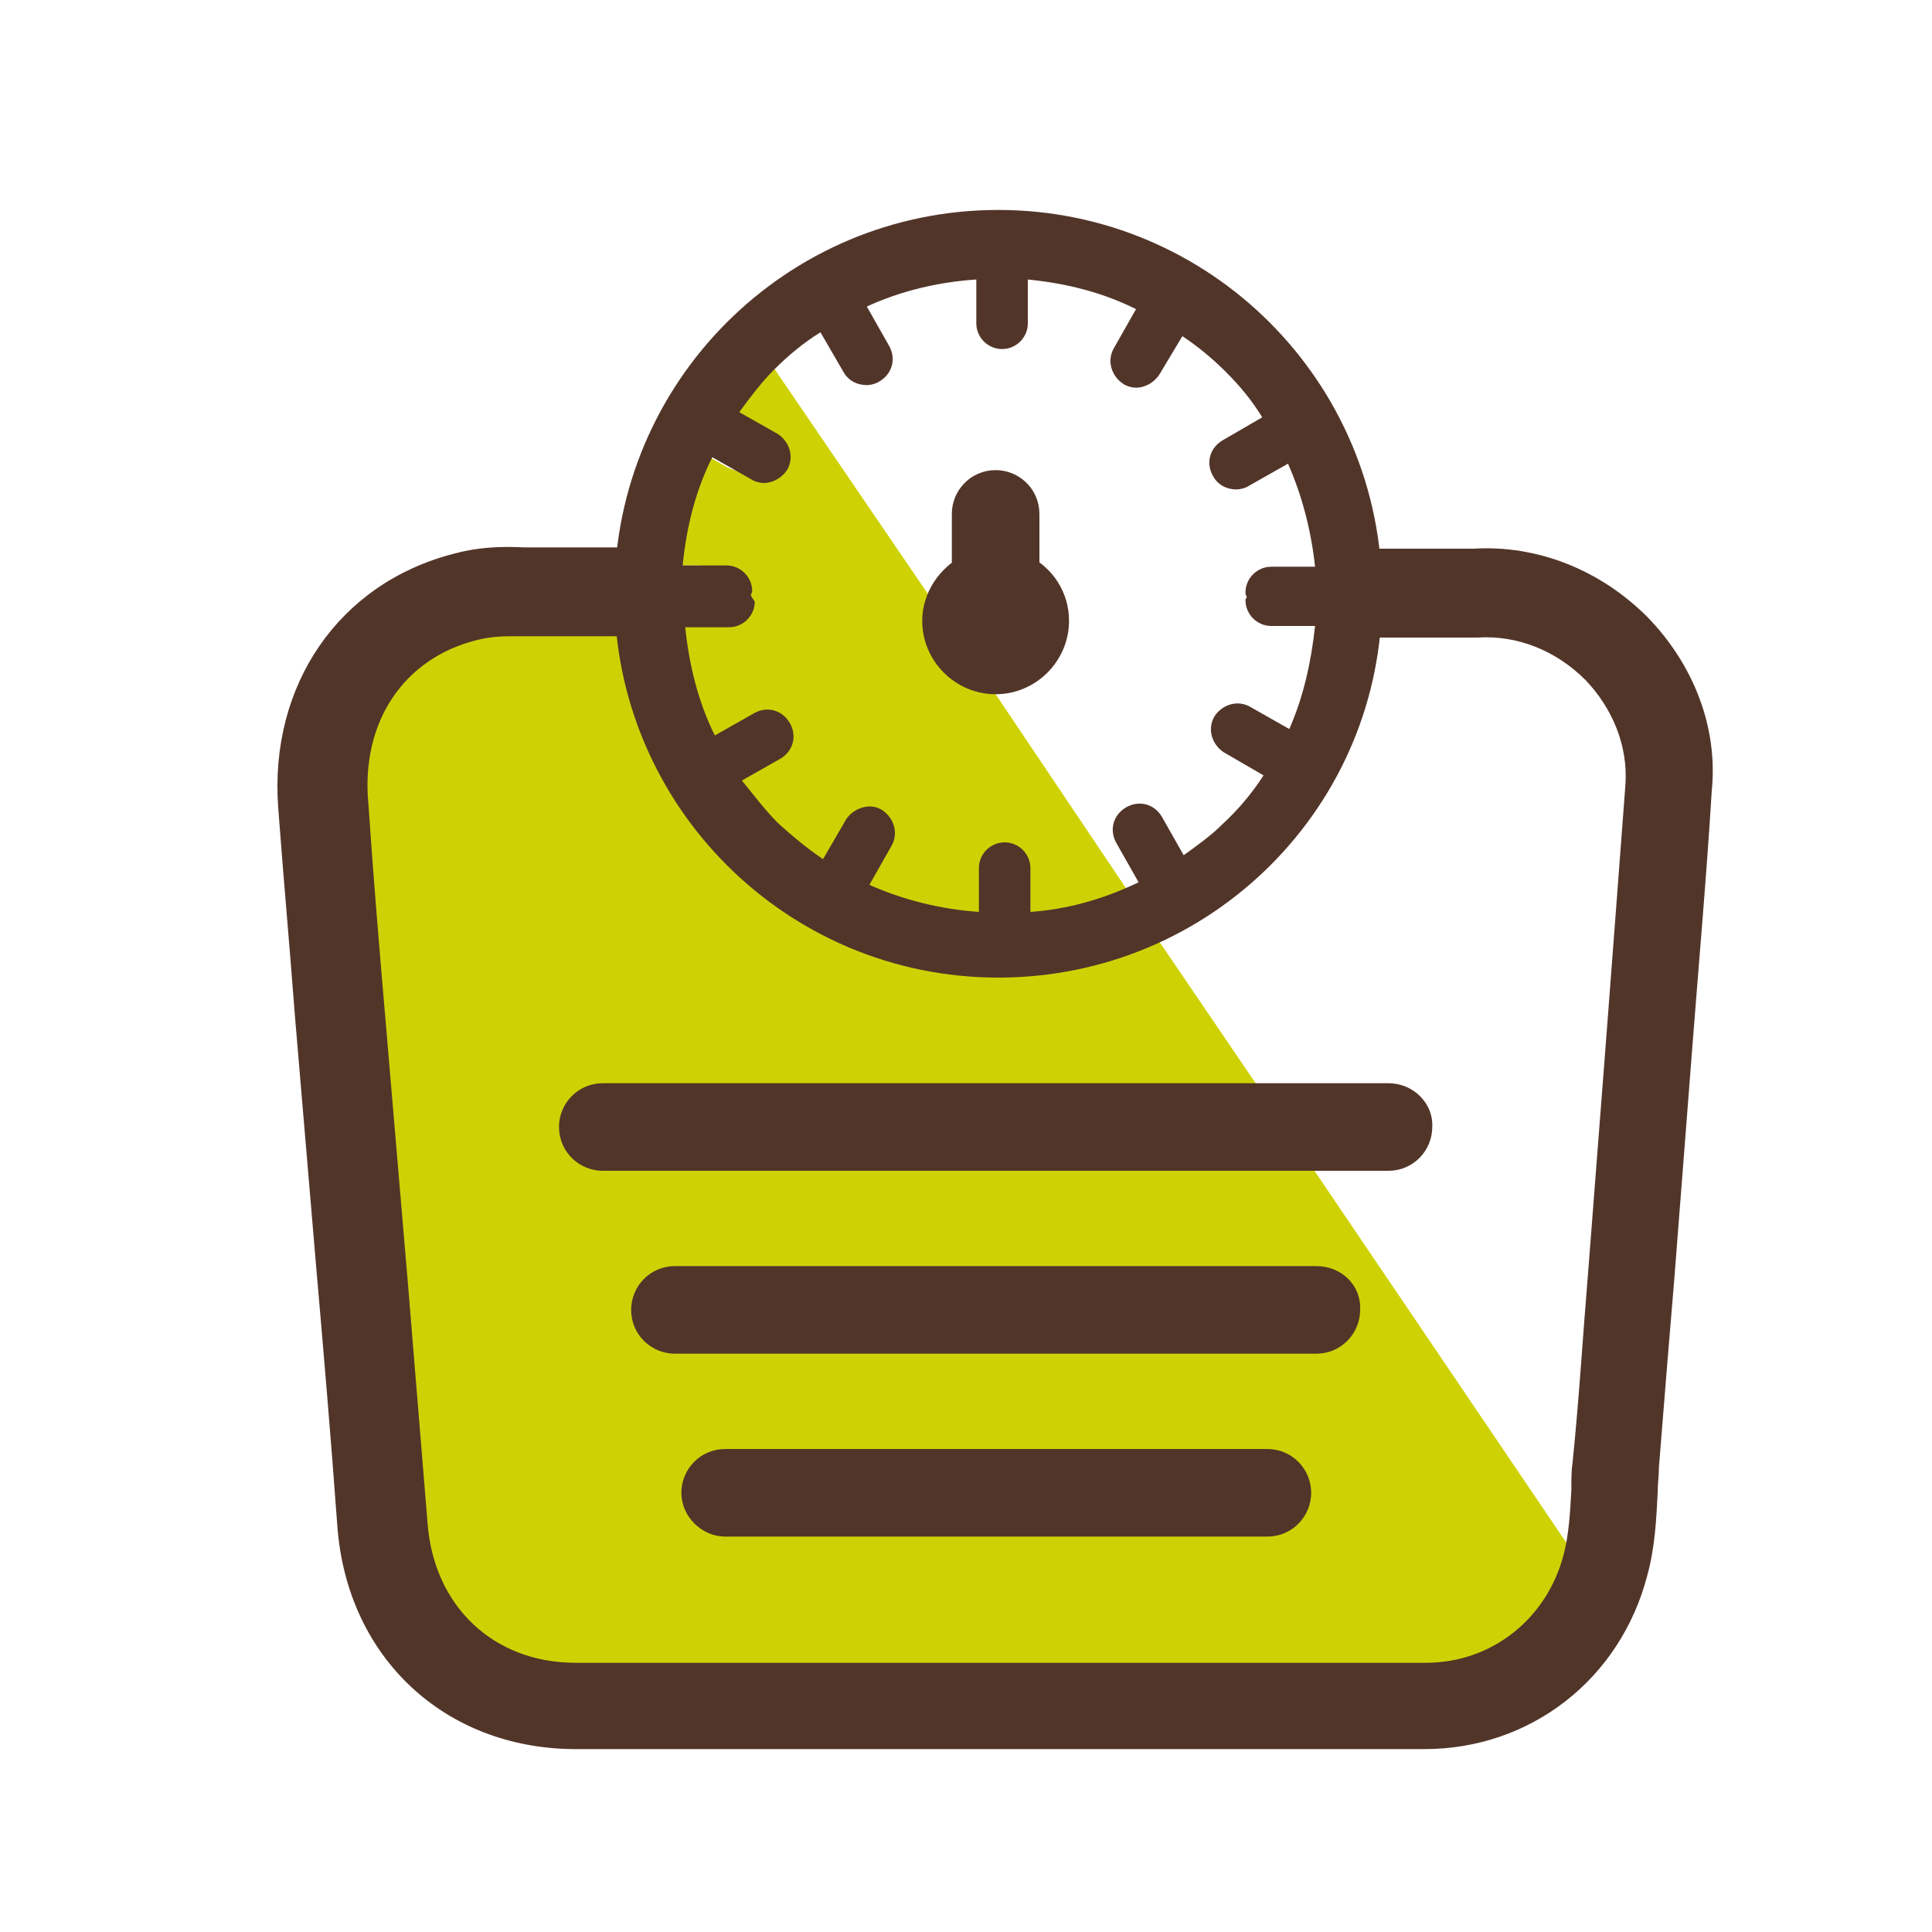 <svg xmlns="http://www.w3.org/2000/svg" xmlns:xlink="http://www.w3.org/1999/xlink" id="Layer_1" x="0px" y="0px" viewBox="0 0 150 150" style="enable-background:new 0 0 150 150;" xml:space="preserve"><style type="text/css">	.st0{fill:#CED205;}	.st1{fill:#523529;}	.st2{clip-path:url(#SVGID_2_);fill:#C6B305;}	.st3{clip-path:url(#SVGID_2_);fill:#CED205;}	.st4{opacity:0.63;clip-path:url(#SVGID_2_);fill:#E8E81F;}	.st5{fill:url(#SVGID_3_);}	.st6{clip-path:url(#SVGID_5_);fill:#C6B305;}	.st7{clip-path:url(#SVGID_5_);fill:#CED205;}	.st8{opacity:0.63;clip-path:url(#SVGID_5_);fill:#E8E81F;}	.st9{fill:url(#SVGID_6_);}	.st10{fill:#523529;stroke:#523529;stroke-width:0.684;stroke-miterlimit:10;}	.st11{fill:none;stroke:#523529;stroke-width:6.845;stroke-linecap:round;stroke-linejoin:round;stroke-miterlimit:10;}	.st12{clip-path:url(#SVGID_8_);fill:#C6B305;}	.st13{clip-path:url(#SVGID_8_);fill:#CED205;}	.st14{opacity:0.63;clip-path:url(#SVGID_8_);fill:#E8E81F;}	.st15{fill:url(#SVGID_9_);}	.st16{fill:none;stroke:#000000;stroke-width:4;stroke-miterlimit:10;}	.st17{fill:none;stroke:#000000;stroke-width:1.703;stroke-miterlimit:10;}	.st18{fill:none;stroke:#523529;stroke-width:5.291;stroke-linecap:round;stroke-miterlimit:10;}	.st19{fill:none;stroke:#523529;stroke-width:4.767;stroke-miterlimit:10;}	.st20{fill:none;stroke:#000000;stroke-width:5.625;stroke-miterlimit:10;}	.st21{fill:none;stroke:#523529;stroke-width:5.892;stroke-miterlimit:10;}	.st22{stroke:#000000;stroke-width:3.3;stroke-miterlimit:10;}	.st23{fill:none;}	.st24{fill:none;stroke:#523529;stroke-width:5.143;stroke-miterlimit:10;}	.st25{fill:#523529;stroke:#523529;stroke-width:3;stroke-miterlimit:10;}	.st26{fill:none;stroke:#523529;stroke-width:2;stroke-miterlimit:10;}</style><g>	<path class="st0" d="M55.4,30.2l1.8,3.8c0.7,2.3,1.9,2.6,0.5,2.6c-0.4,0-0.8-0.1-1.2-0.3l-3.5-2c-1.4,3-2.3,6.2-2.6,9.6h3.8  c1.3,0,2.3,1,2.3,2.3c0,0.1,0,0.2-0.1,0.3c0,0.1,0.1,0.2,0.1,0.3c0,1.3-2.2,0.3-3.4,0.3l-2.7,2c0.3,3.4,1.2,6.6,2.6,9.6l3.4-2  c1.8-1,1.1-0.9,0.1,2.1c0,0-1.1,1.3-1.1,1.3l-0.2,2.7c0.9,1.3,2,2.6,3.2,3.8c1.2,1.2,2.6,2.3,4,3.2l2-3.5c1-1.8,0.1-0.7,0.7,2.3  l1.4,3.4c3.1,1.4,6.3,2.2,9.7,2.4v-5c2.1-2.3,0.9,1.3,0.9,3.3l3.8,1.7c3-0.2,5.9-1,8.7-2.2L77.3,53.9c-2.3-0.5-4-2.5-4-5  c0-0.3,0-0.6,0.1-0.8L58.6,26.4C57.4,27.5,56.4,28.9,55.4,30.2z"></path>	<path class="st0" d="M76,72.8c-6.9,0-13.7-2.8-18.8-7.8c-4.8-4.7-7.5-11-7.9-17.7h-9.7c-1.5-0.1-2.8,0-3.9,0.3  c-6.3,1.6-10.1,7.2-9.6,14.1c0.4,6,0.9,11.9,1.4,17.9L29,96.9c0.6,6.9,1.2,13.9,1.7,20.8c0.6,7.3,5.8,12.2,13,12.2  c7.9,0,15.7,0,23.6,0l9.1,0l9.8,0c7.8,0,15.7,0,23.5,0c5.9,0,10.8-3.9,12.2-9.7l-21.2-31.3H45C43.1,87.2,44.3,85,46,85h52.1  l-10-14.7c-3.5,1.7-7.4,2.5-11.2,2.5C76.6,72.9,76.3,72.8,76,72.8z M97.5,117.3h-43c-1.9-1.7-0.8-3.9,0.9-3.9h43  C100.4,115.1,99.2,117.3,97.5,117.3z M51.5,99.2h50.8c1.9,1.7,0.8,3.9-0.9,3.9H50.6C48.7,101.4,49.9,99.2,51.5,99.2z"></path></g><path class="st25" d="M98.4,114H56.3c-1.1,0-1.9,0.9-1.9,1.9s0.9,1.9,1.9,1.9h42.1c1.1,0,1.9-0.9,1.9-1.9S99.5,114,98.4,114z"></path><path class="st25" d="M102.2,99.8H52.4c-1.1,0-1.9,0.9-1.9,1.9c0,1.1,0.9,1.9,1.9,1.9h49.8c1.1,0,1.9-0.9,1.9-1.9 C104.2,100.6,103.3,99.8,102.2,99.8z"></path><path class="st25" d="M107.8,85.6h-61c-1.1,0-1.9,0.9-1.9,1.9c0,1.1,0.9,1.9,1.9,1.9h61c1.1,0,1.9-0.9,1.9-1.9 C109.8,86.5,108.9,85.6,107.8,85.6z"></path><path class="st25" d="M77.3,52.4c2.3,0,4.2-1.9,4.2-4.2c0-1.6-0.9-3-2.3-3.7v-4.6c0-1.1-0.9-1.9-1.9-1.9c-1.1,0-1.9,0.9-1.9,1.9v4.6 c-1.3,0.7-2.3,2.1-2.3,3.7C73.1,50.5,75,52.4,77.3,52.4z"></path><g>	<path class="st23" d="M114.7,49.5l-8.9,0c-0.8,6.7-3.7,12.8-8.4,17.3C92.1,72,85,74.9,77.8,74.9c-0.2,0-0.4,0-0.6,0l-0.3,0  c-7.3,0-14.5-3-19.8-8.2c-4.6-4.6-7.5-10.7-8.2-17.3h-8.3c-0.3,0-0.6,0-0.9,0c-1,0-1.9,0.1-2.6,0.3c-5.6,1.4-8.9,6.4-8.5,12.6  c0.4,5.9,0.9,11.8,1.4,17.6l1.7,20c0.5,6.1,1,12.2,1.5,18.3c0.5,6.5,5.1,10.8,11.5,10.8c5.9,0,11.9,0,17.8,0l14.8,0l14.9,0  c6.2,0,12.3,0,18.5,0c5.1,0,9.4-3.4,10.7-8.4c0.4-1.5,0.5-3.2,0.6-5l0-0.2c0-0.7,0.1-1.3,0.1-2c0.4-4.9,0.8-9.9,1.2-14.7l1.4-18.1  c0.5-6.5,1.1-13.1,1.5-19.8c0.2-2.9-0.9-5.9-3.1-8.1C120.8,50.5,117.7,49.4,114.7,49.5z"></path>	<path class="st1" d="M127.9,47.9c-3.7-3.7-8.6-5.6-13.5-5.3h-8.6c-0.7-6.5-3.5-12.2-7.9-16.7c-5.4-5.5-12.6-8.5-20.4-8.5  c-8,0.1-15.1,3-20.5,8.3c-4.5,4.5-7.3,10.3-8.1,16.8l-8.2,0c-1.9-0.1-3.7,0-5.5,0.5c-8.9,2.3-14.3,10.2-13.6,19.7  c0.4,5.4,0.9,10.9,1.3,16.2l1.6,18.9c0.6,6.9,1.2,13.9,1.7,20.8c0.8,10.1,8.3,17.1,18.3,17.2c4.3,0,8.7,0,13,0c3.5,0,7.1,0,10.6,0  l9.1,0l9.8,0c7.9,0,15.7,0,23.6,0c8.2,0,15.2-5.4,17.3-13.5c0.6-2.2,0.7-4.4,0.8-6.4c0-0.7,0.1-1.3,0.1-2c0.4-5,0.8-10,1.2-14.7  l1.4-18c0.5-6.5,1.1-13.2,1.5-19.8C133.4,56.5,131.5,51.6,127.9,47.9z M58.3,46.2c0-0.1,0.1-0.2,0.1-0.3c0-1.1-0.9-2-2-2h-3.4  c0.3-3,1-5.8,2.3-8.4l3,1.7c0.3,0.2,0.7,0.3,1,0.3c0.7,0,1.4-0.4,1.8-1c0.6-1,0.2-2.2-0.7-2.8l-3-1.7c0.8-1.1,1.7-2.3,2.7-3.3  c1.1-1.1,2.3-2.1,3.6-2.9l1.8,3.1c0.4,0.7,1.1,1,1.8,1c0.3,0,0.7-0.1,1-0.3c1-0.6,1.3-1.8,0.7-2.8l-1.7-3c2.6-1.2,5.5-1.9,8.5-2.1  v3.4c0,1.1,0.9,2,2,2c1.1,0,2-0.9,2-2v-3.4c3,0.3,5.8,1,8.4,2.3l-1.7,3c-0.6,1-0.2,2.2,0.7,2.8c0.3,0.2,0.7,0.3,1,0.3  c0.7,0,1.4-0.4,1.8-1l1.8-3c1.2,0.8,2.3,1.7,3.4,2.8c1.1,1.1,2,2.2,2.8,3.5l-3.1,1.8c-1,0.6-1.3,1.8-0.7,2.8c0.4,0.7,1.1,1,1.8,1  c0.3,0,0.7-0.1,1-0.3l3-1.7c1.1,2.5,1.8,5.2,2.1,8h-3.4c-1.1,0-2,0.9-2,2c0,0.1,0,0.2,0.1,0.3c0,0.1-0.1,0.2-0.1,0.3  c0,1.1,0.9,2,2,2h3.4c-0.3,2.8-0.9,5.5-2,8l-3-1.7c-1-0.6-2.2-0.2-2.8,0.7c-0.6,1-0.2,2.2,0.7,2.8l3.1,1.8c-0.9,1.4-2,2.7-3.2,3.8  c-0.9,0.9-1.9,1.6-3,2.4l-1.7-3c-0.6-1-1.8-1.3-2.8-0.7c-1,0.6-1.3,1.8-0.7,2.8l1.7,3c-2.7,1.3-5.5,2.1-8.4,2.3v-3.4  c0-1.1-0.9-2-2-2s-2,0.9-2,2v3.4c-2.9-0.2-5.8-0.9-8.5-2.1l1.7-3c0.6-1,0.2-2.2-0.7-2.8s-2.2-0.2-2.8,0.7l-1.8,3.1  c-1.2-0.8-2.4-1.8-3.5-2.8c-1-1-1.9-2.2-2.8-3.3l3-1.7c1-0.6,1.3-1.8,0.7-2.8c-0.6-1-1.8-1.3-2.8-0.7l-3,1.7  c-1.3-2.6-2-5.5-2.3-8.4h3.4c1.1,0,2-0.9,2-2C58.3,46.3,58.3,46.2,58.3,46.2z M126.2,60.9c-0.5,6.6-1,13.3-1.5,19.8l-1.4,18.1  c-0.4,4.8-0.7,9.8-1.2,14.7c-0.1,0.7-0.1,1.3-0.1,2l0,0.2c-0.1,1.8-0.2,3.5-0.6,5c-1.3,5-5.6,8.4-10.7,8.4c-6.2,0-12.3,0-18.5,0  l-14.9,0l-14.8,0c-5.9,0-11.9,0-17.8,0c-6.4,0-11-4.4-11.5-10.8c-0.5-6.1-1-12.2-1.5-18.3l-1.7-20c-0.5-5.8-1-11.7-1.4-17.6  C28,56,31.4,51.1,37,49.7c0.8-0.2,1.6-0.3,2.6-0.3c0.3,0,0.6,0,0.9,0h8.3c0.7,6.6,3.6,12.7,8.2,17.3c5.3,5.2,12.5,8.2,19.8,8.2  l0.3,0c0.2,0,0.4,0,0.6,0c7.2,0,14.4-2.9,19.7-8.1c4.7-4.5,7.6-10.6,8.4-17.3l8.9,0c3.1-0.2,6.1,1,8.4,3.3  C125.2,55,126.4,57.9,126.2,60.9z"></path></g><path class="st26" d="M77.5,74.9L77.5,74.9c-15.9,0-28.8-12.9-28.8-28.8v0c0-15.9,12.9-28.8,28.8-28.8h0c15.9,0,28.8,12.9,28.8,28.8 v0C106.4,62,93.5,74.9,77.5,74.9z"></path></svg>